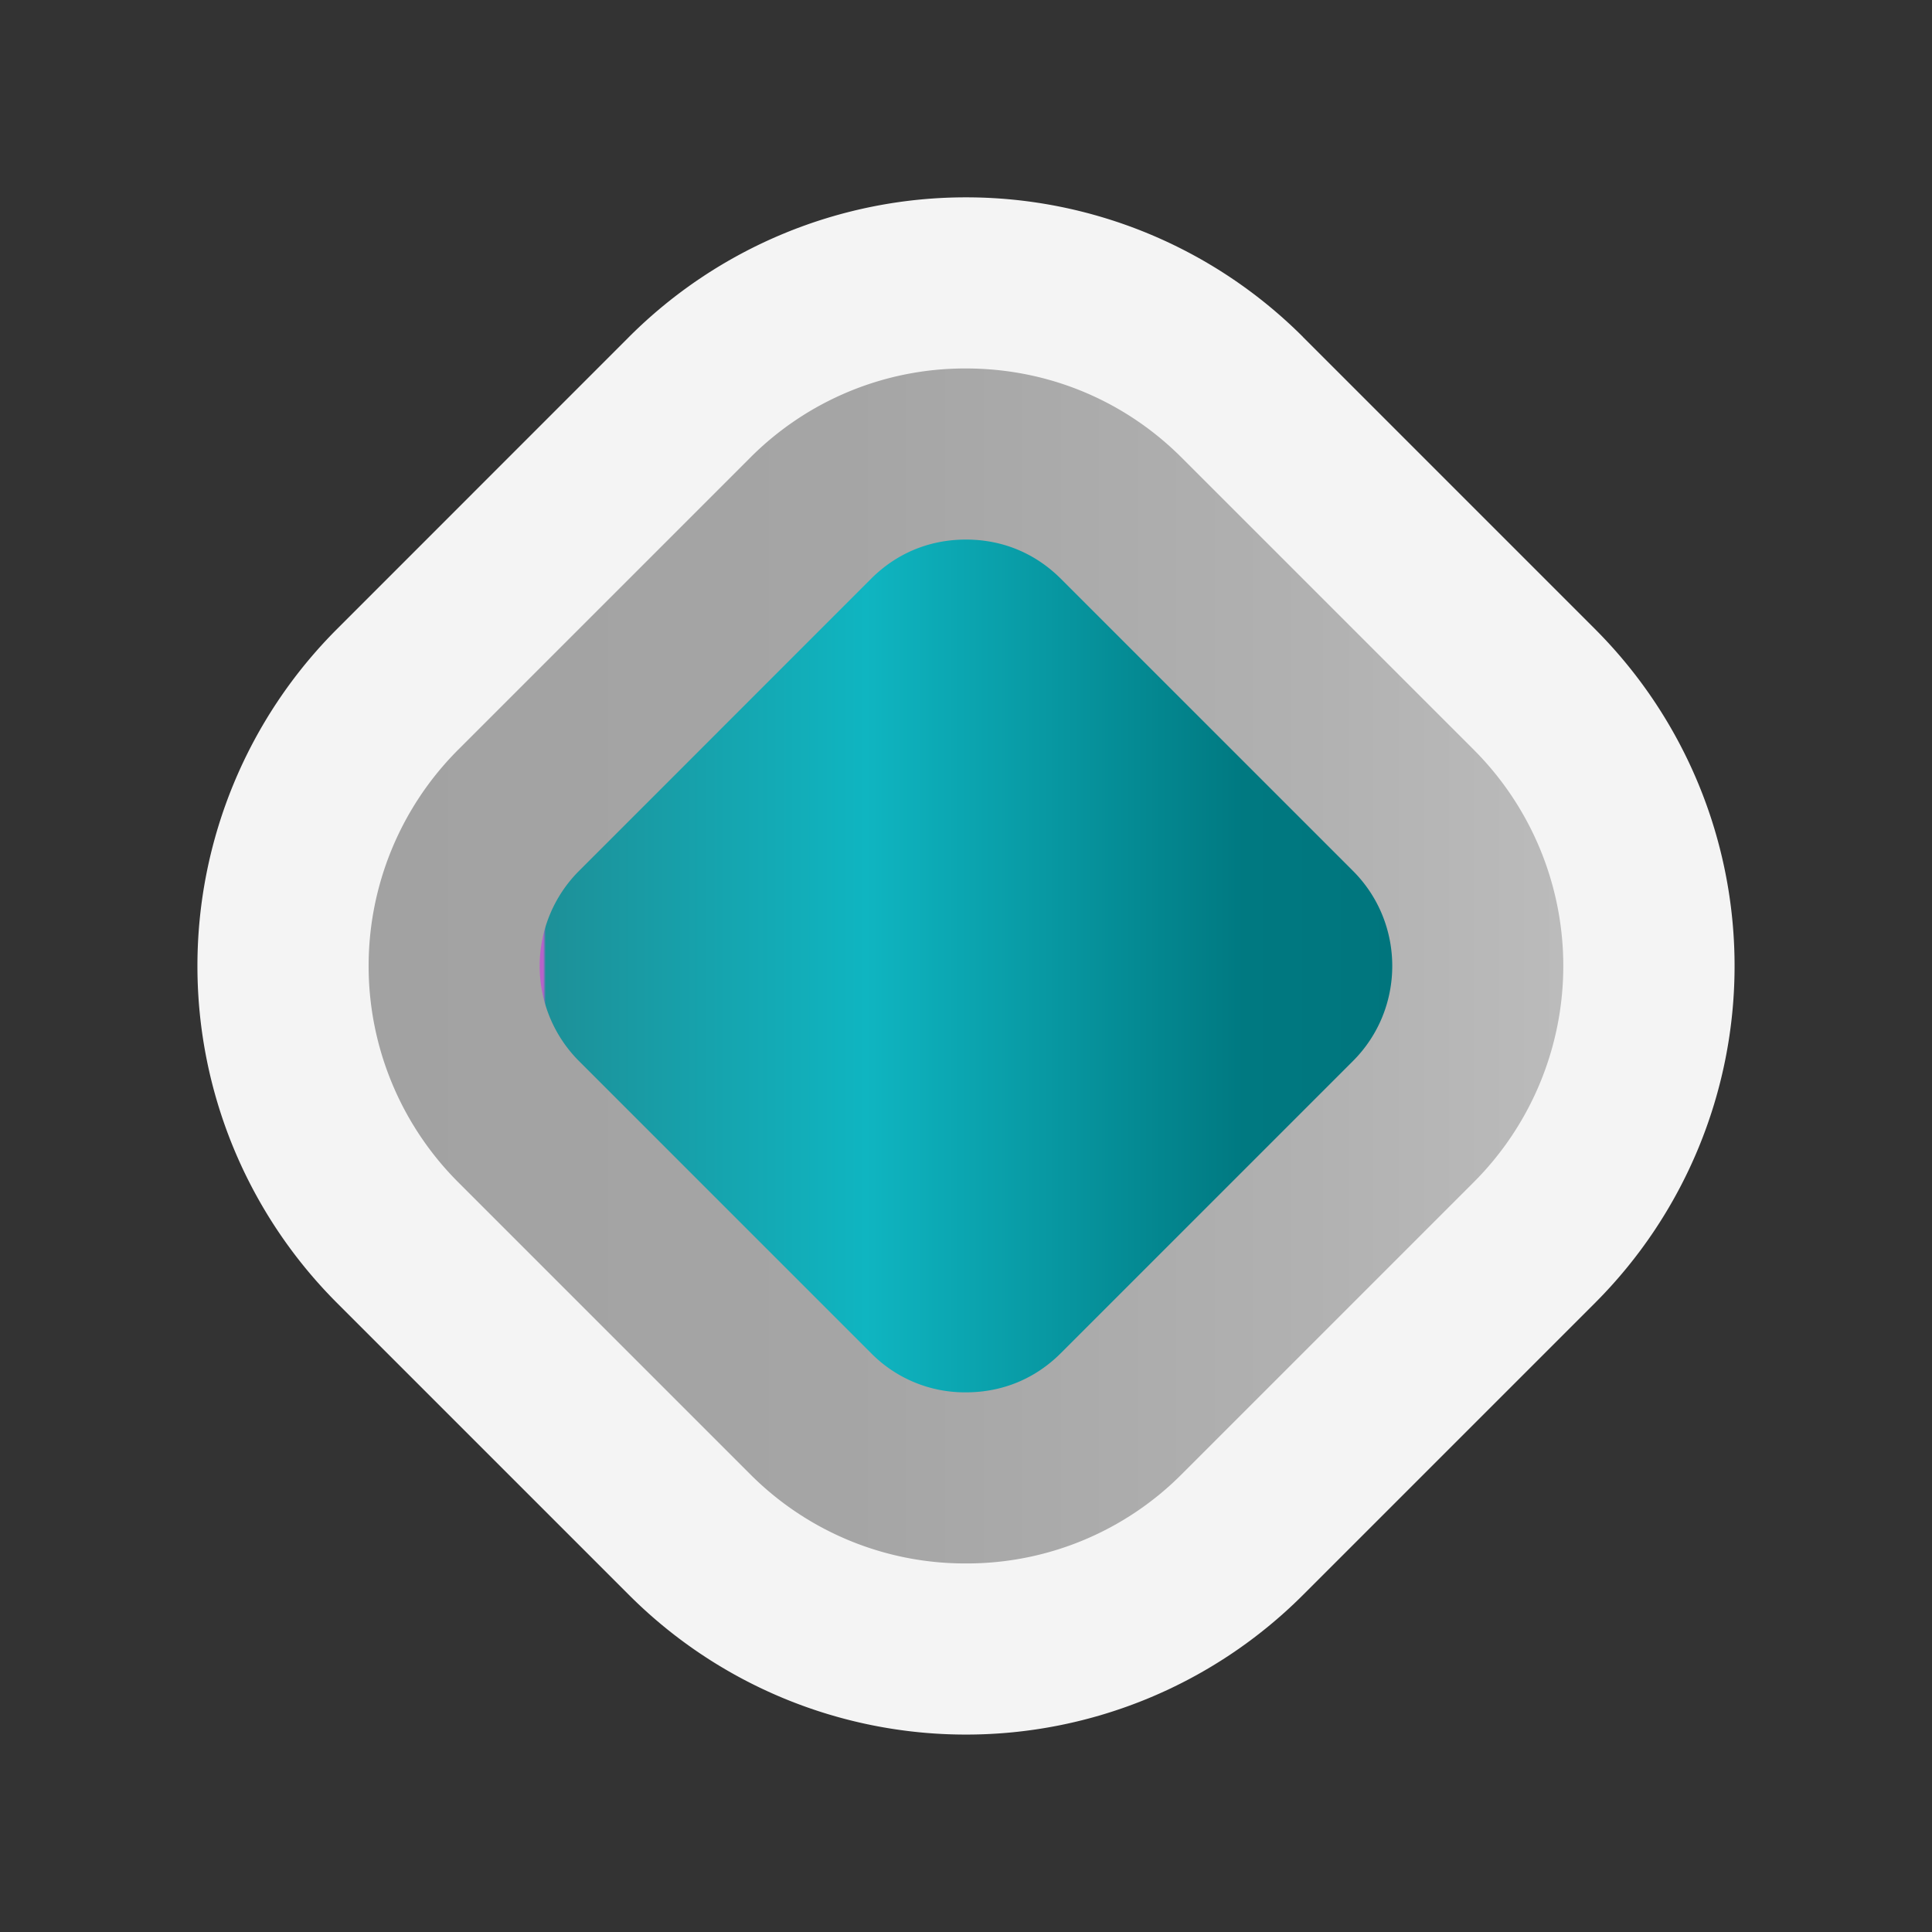<svg xmlns="http://www.w3.org/2000/svg" width="22.583" height="22.583" viewBox="632.212 653.385 22.583 22.583"><rect x="632.212" y="653.385" width="22.583" height="22.583" fill="#333333" stroke="none"/><g data-name="Group 178477"><path d="m647.442 657.324 3.414 3.414a5.57 5.57 0 0 1 0 7.877l-3.414 3.414a5.57 5.57 0 0 1-7.877 0l-3.414-3.414a5.57 5.57 0 0 1 0-7.877l3.414-3.415a5.57 5.57 0 0 1 7.877 0z" fill="#f4f4f4" fill-rule="evenodd" data-name="Rectangle 163097"/><g data-name="Group 178474"><path d="M137.416 417.382a3.544 3.544 0 0 1-2.524-1.045l-3.414-3.414a3.575 3.575 0 0 1 0-5.05l3.414-3.414a3.543 3.543 0 0 1 2.524-1.045c.954 0 1.851.371 2.524 1.045l3.414 3.414a3.575 3.575 0 0 1 0 5.05l-3.414 3.414a3.544 3.544 0 0 1-2.524 1.045Z" fill-rule="evenodd" fill="url(&quot;#a&quot;)" transform="translate(506.087 254.278)" data-name="Path 39662"/></g><g data-name="Group 178475"><path d="M137.416 415.382a1.54 1.54 0 0 1-1.11-.459l-3.414-3.414a1.573 1.573 0 0 1 .001-2.222l3.413-3.414c.3-.3.684-.459 1.11-.459.426 0 .81.159 1.11.459l3.414 3.414c.612.612.612 1.61 0 2.222l-3.414 3.414c-.3.3-.684.459-1.11.459Z" fill-rule="evenodd" fill="url(&quot;#b&quot;)" transform="translate(506.087 254.278)" data-name="Path 39663"/></g></g><defs><linearGradient x1="0" y1=".5" x2="1" y2=".5" id="a"><stop stop-color="#a2a2a2" offset=".004"/><stop stop-color="#a5a5a5" offset=".403"/><stop stop-color="#b1b1b1" offset=".786"/><stop stop-color="#bbb" offset=".994"/></linearGradient><linearGradient x1="0" y1=".5" x2="1" y2=".5" id="b"><stop stop-color="#b762c9" offset="0"/><stop stop-color="#1d9098" offset=".003"/><stop stop-color="#0fb5c1" offset=".376"/><stop stop-color="#007981" offset=".816"/><stop stop-color="#00757d" offset=".997"/><stop stop-color="#7710c9" offset="1"/></linearGradient></defs></svg>